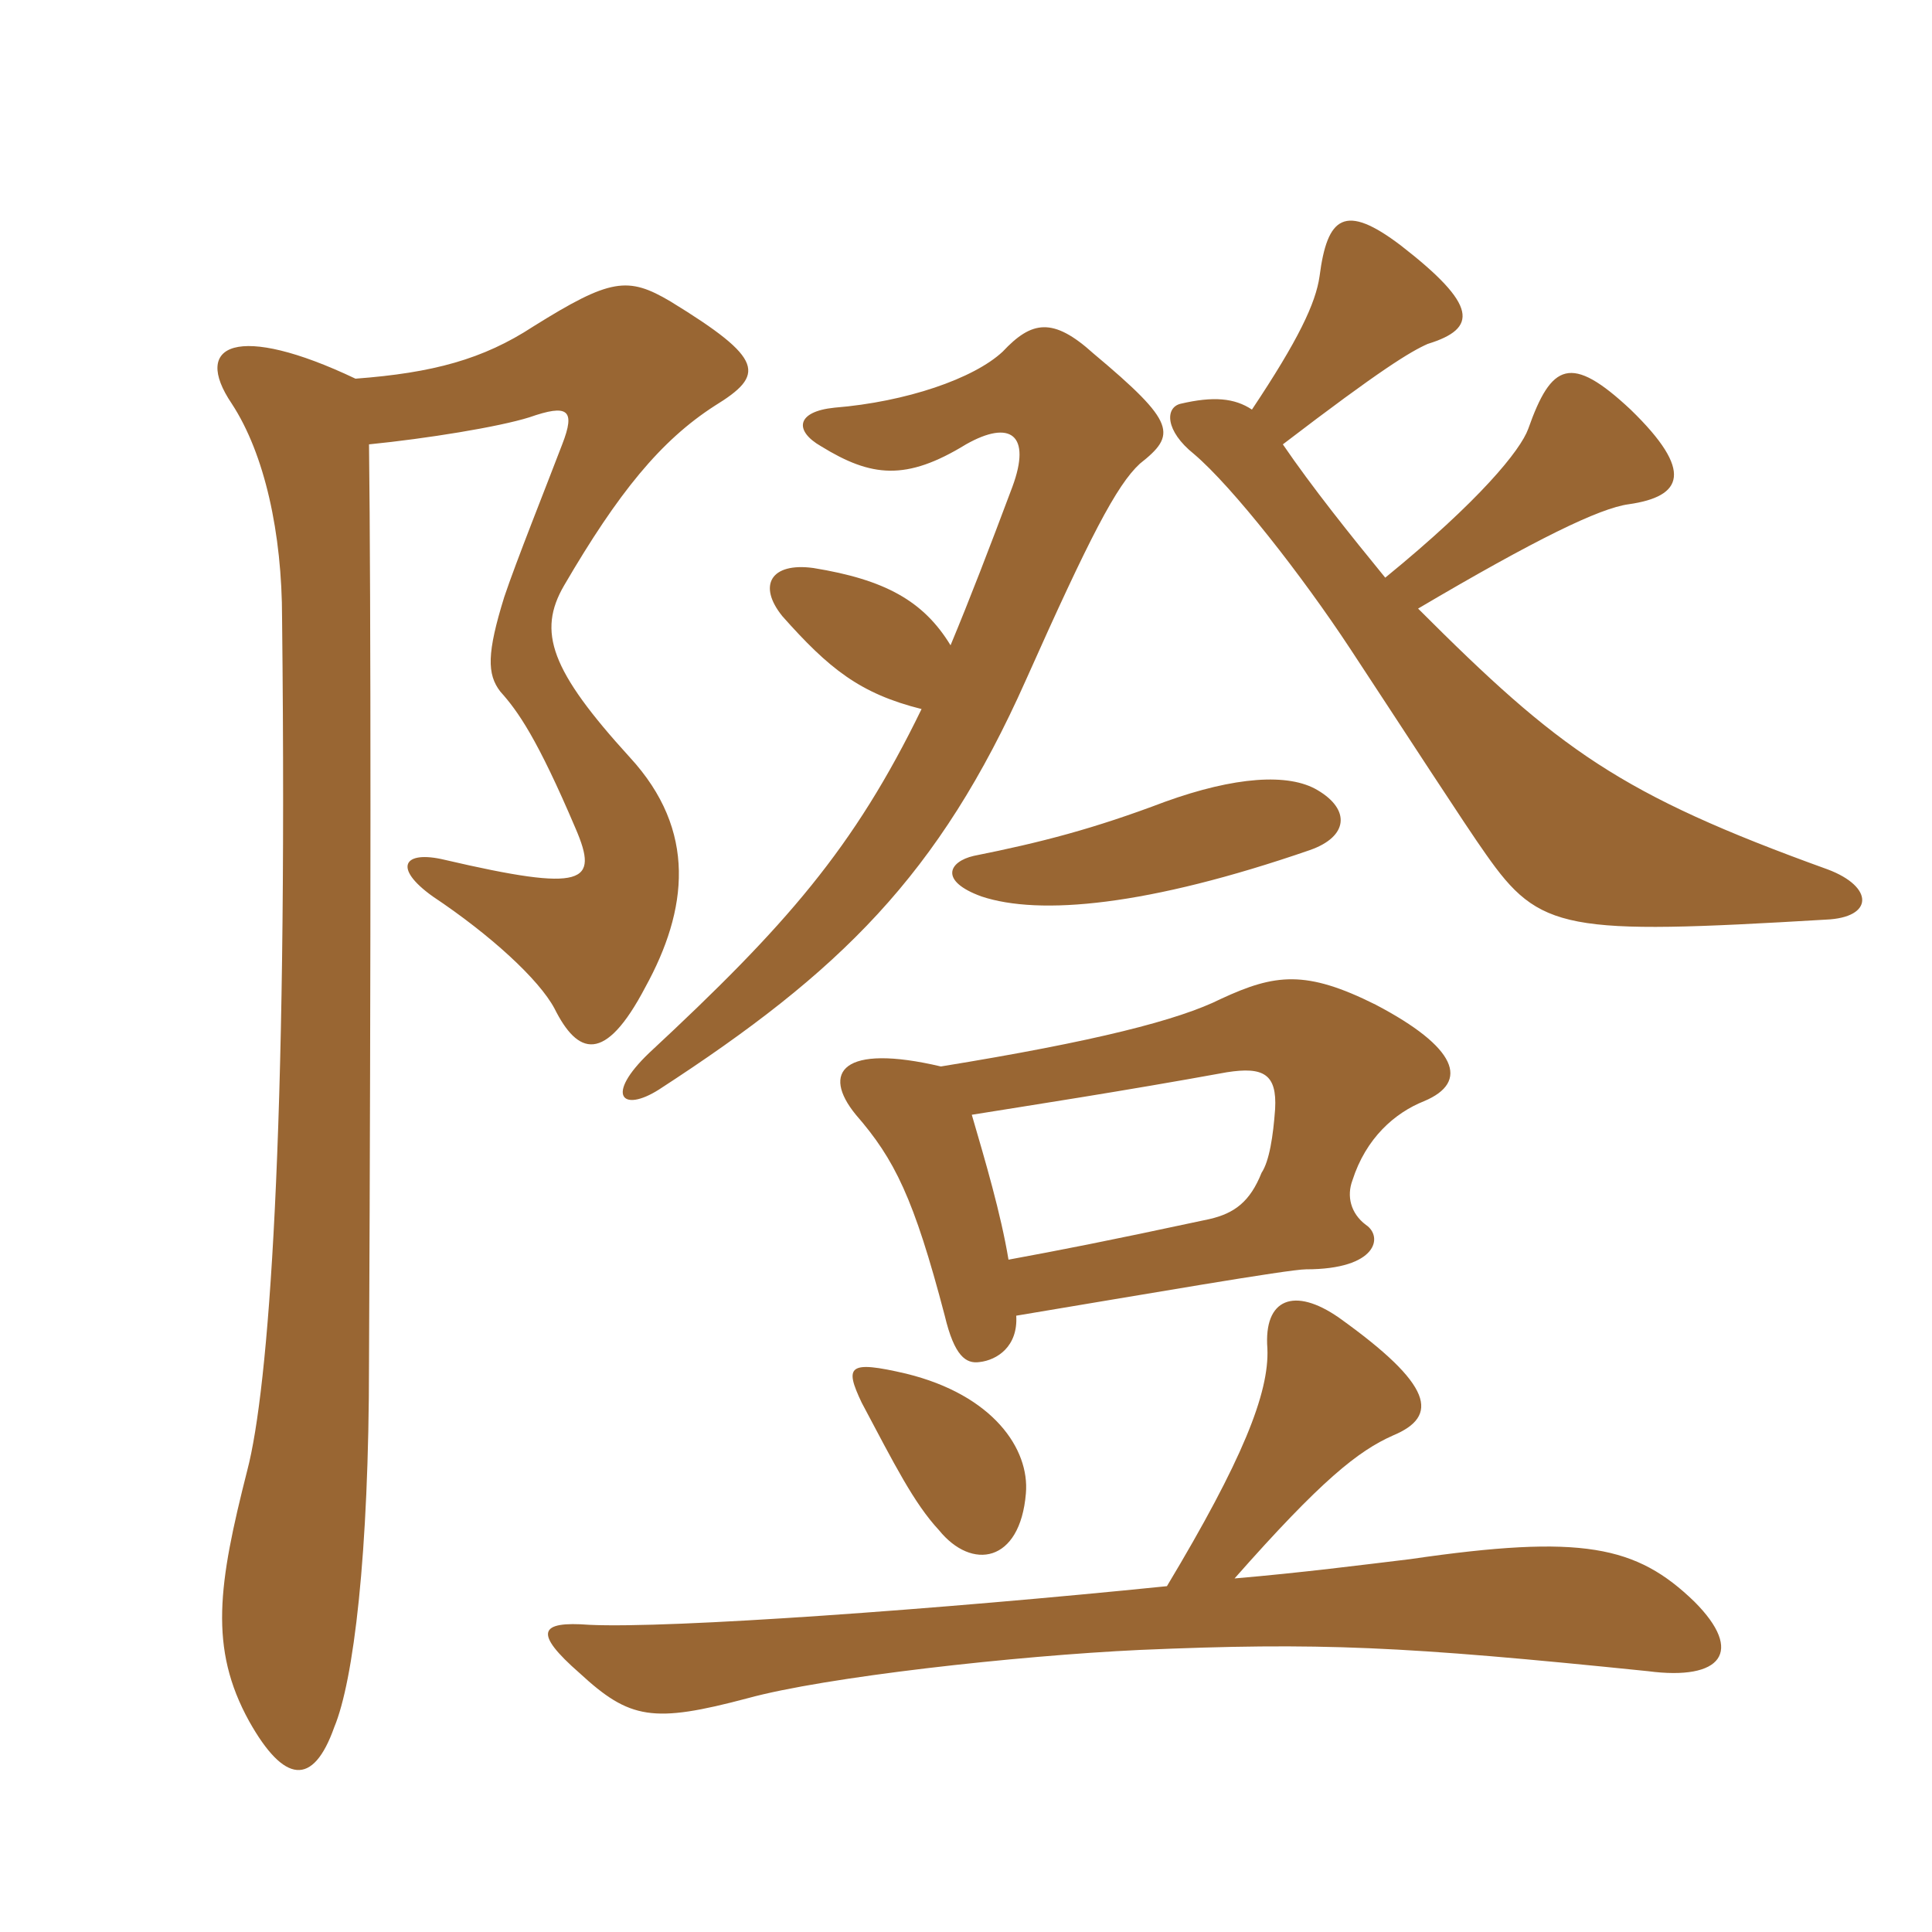 <svg xmlns="http://www.w3.org/2000/svg" xmlns:xlink="http://www.w3.org/1999/xlink" width="150" height="150"><path fill="#996633" padding="10" d="M28.65 34.50C33.15 34.05 38.70 33.15 41.10 32.40C44.10 31.35 44.70 31.80 43.65 34.50C42.45 37.65 40.05 43.65 39.15 46.35C37.80 50.70 37.80 52.35 38.85 53.70C40.20 55.20 41.70 57.30 44.70 64.35C46.50 68.55 45.45 69.30 34.50 66.75C31.35 66 30.45 67.35 33.60 69.60C38.10 72.60 41.85 76.05 43.05 78.30C44.85 81.90 46.95 82.65 50.10 76.65C53.40 70.65 54.15 64.50 48.90 58.80C42.75 52.05 41.70 49.05 43.80 45.45C48 38.25 51.30 34.20 55.50 31.50C59.40 29.10 59.40 27.90 52.05 23.40C48.75 21.45 47.40 21.60 41.40 25.35C37.50 27.90 33.60 28.95 27.60 29.40C18.45 25.05 14.85 26.70 18 31.35C20.55 35.25 21.90 41.40 21.90 48C22.35 88.35 20.85 107.85 19.20 114.15C16.95 123 16.20 127.95 19.35 133.65C22.05 138.45 24.30 138.75 25.95 134.10C27.45 130.50 28.65 120.75 28.65 105.75C28.80 74.10 28.80 46.80 28.65 34.50ZM79.65 115.95C79.95 112.50 77.10 108.30 70.35 106.65C65.85 105.60 65.55 106.05 66.90 108.90C69.45 113.70 70.95 116.70 72.90 118.80C75.45 121.95 79.20 121.35 79.65 115.95ZM102.30 61.35C100.05 60 95.85 60.30 90.45 62.25C84.90 64.35 80.85 65.40 75.60 66.45C73.65 66.90 72.90 68.40 76.20 69.60C80.70 71.10 89.10 70.35 101.70 66C104.70 64.95 104.85 62.85 102.30 61.35ZM107.55 44.85C104.85 41.55 101.85 37.80 99.60 34.50C107.25 28.65 109.50 27.30 110.85 26.70C114.75 25.50 114.75 23.70 108.75 19.05C104.40 15.75 103.05 16.80 102.45 21.45C102.15 23.55 100.80 26.40 97.20 31.80C95.85 30.90 94.20 30.75 91.65 31.35C90.45 31.65 90.45 33.45 92.70 35.25C95.70 37.80 101.10 44.70 104.85 50.40C108.90 56.55 113.85 64.20 115.35 66.30C119.55 72.30 121.50 72.60 141.75 71.40C145.50 71.25 145.50 68.85 141.90 67.50C125.70 61.65 121.05 58.20 110.10 47.25C119.25 41.85 124.20 39.45 126.45 39.15C130.65 38.55 131.55 36.60 126.60 31.80C121.95 27.45 120.45 28.20 118.65 33.30C118.05 34.95 114.90 38.85 107.55 44.85ZM71.55 55.05C66.30 65.85 61.05 71.85 50.40 81.75C46.95 85.05 48.30 86.40 51.15 84.60C65.25 75.45 72.90 67.95 79.65 52.80C84.60 41.70 86.70 37.65 88.50 36C91.35 33.75 91.35 32.85 84.90 27.45C81.75 24.60 80.10 24.90 77.85 27.30C75.60 29.40 70.35 31.20 64.80 31.65C61.80 31.95 61.65 33.45 63.75 34.65C67.65 37.05 70.35 37.35 75 34.50C78.45 32.55 80.10 33.75 78.60 37.80C76.80 42.60 75.30 46.50 73.80 50.10C71.70 46.65 68.70 45 63.15 44.10C59.85 43.65 58.80 45.45 60.75 47.85C64.35 51.90 66.75 53.85 71.55 55.05ZM95.85 122.55C102.60 114.90 105.45 112.65 108.15 111.45C111.75 109.95 111.30 107.55 103.95 102.30C100.50 99.90 98.10 100.80 98.40 104.70C98.55 108.15 96.45 113.40 90.60 123.15C72.90 124.95 52.05 126.45 45.75 126.15C41.85 125.85 41.40 126.75 45 129.90C48.90 133.50 50.70 133.80 58.05 131.85C64.05 130.20 78.90 128.55 88.50 128.10C102.45 127.50 108.90 127.80 127.95 129.75C133.65 130.50 135.45 128.25 131.55 124.35C127.05 120 122.85 119.10 109.50 121.05C105.75 121.50 101.10 122.10 95.85 122.55ZM78.90 102.15C88.80 100.50 100.05 98.55 101.40 98.55C106.95 98.55 107.40 96 106.05 95.10C104.85 94.20 104.55 92.85 105 91.65C106.05 88.35 108.30 86.40 110.55 85.50C114.15 84 113.10 81.30 106.80 78C101.40 75.30 99 75.60 94.80 77.55C91.50 79.20 85.05 80.85 73.05 82.80C65.40 81 63.75 83.25 66.45 86.55C69.45 90 70.95 93 73.35 102.15C74.10 105.30 75 105.90 76.05 105.75C77.40 105.60 79.05 104.55 78.90 102.15ZM75.45 86.55C80.10 85.80 87 84.75 95.25 83.25C98.10 82.80 99.15 83.40 99 86.10C98.85 88.20 98.55 90.15 97.95 91.05C97.05 93.30 95.85 94.20 93.90 94.65C85.50 96.45 82.35 97.05 78.30 97.80C77.70 94.20 76.50 90.15 75.45 86.55Z"/></svg>